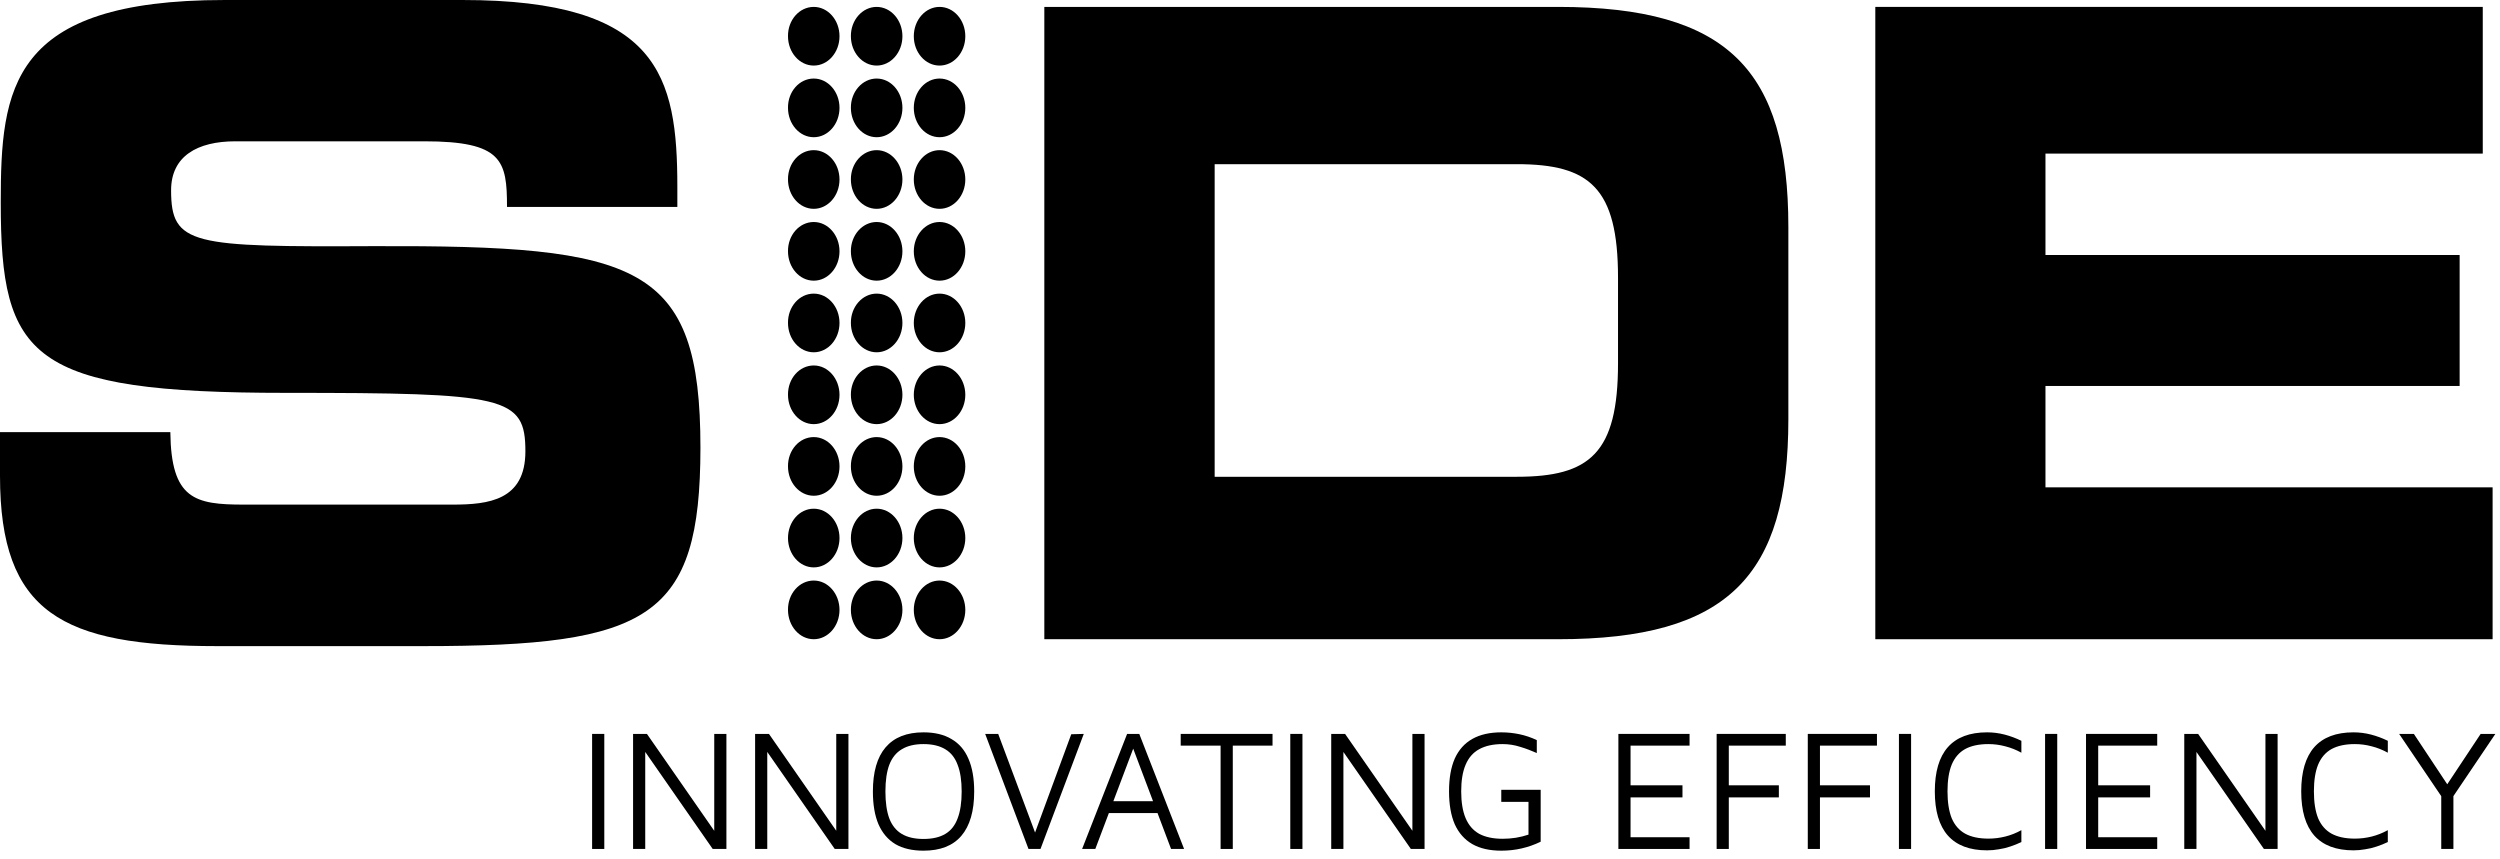 <svg width="96" height="33" viewBox="0 0 96 33" fill="none" xmlns="http://www.w3.org/2000/svg">
<path d="M-3.52117e-07 16.593L6.541 16.593C6.57 19.178 7.486 19.377 9.371 19.377L17.381 19.377C18.763 19.377 20.175 19.211 20.175 17.331C20.175 15.218 19.411 15.086 10.986 15.086C1.15 15.086 0.029 13.744 0.029 7.779C0.029 3.388 0.378 9.34432e-05 8.629 9.30753e-05L17.759 9.26681e-05C25.297 9.2332e-05 26.01 2.916 26.01 7.174L26.01 7.945L19.469 7.945C19.469 6.164 19.294 5.426 16.29 5.426L9.043 5.426C7.574 5.426 6.57 5.998 6.57 7.307C6.57 9.419 7.363 9.486 14.376 9.452C24.54 9.419 26.897 10.123 26.897 17.198C26.89 23.735 24.948 24.811 16.261 24.811L8.338 24.811C2.386 24.811 -5.46633e-08 23.536 -2.8006e-07 18.275L-3.52117e-07 16.593Z" fill="black"/>
<path d="M40.102 0.265L59.833 0.265C66.374 0.265 68.673 2.717 68.673 8.715L68.673 16.096C68.673 22.102 66.374 24.546 59.833 24.546L40.102 24.546L40.102 0.265ZM46.643 18.308L58.247 18.308C61.048 18.308 62.132 17.405 62.132 13.951L62.132 10.662C62.132 7.207 61.041 6.304 58.247 6.304L46.643 6.304L46.643 18.308Z" fill="black"/>
<path d="M72.012 0.265L95.338 0.265L95.338 5.898L78.546 5.898L78.546 9.792L94.45 9.792L94.45 14.821L78.546 14.821L78.546 18.714L95.716 18.714L95.716 24.546L72.012 24.546L72.012 0.265Z" fill="black"/>
<path fill-rule="evenodd" clip-rule="evenodd" d="M31.248 0.265C31.794 0.265 32.237 0.77 32.237 1.392C32.237 2.013 31.794 2.518 31.248 2.518C30.702 2.518 30.259 2.013 30.259 1.392C30.251 0.77 30.695 0.265 31.248 0.265ZM33.663 0.265C34.209 0.265 34.653 0.77 34.653 1.392C34.653 2.013 34.209 2.518 33.663 2.518C33.118 2.518 32.674 2.013 32.674 1.392C32.667 0.77 33.118 0.265 33.663 0.265ZM36.079 0.265C36.625 0.265 37.068 0.77 37.068 1.392C37.068 2.013 36.625 2.518 36.079 2.518C35.533 2.518 35.09 2.013 35.09 1.392C35.09 0.77 35.533 0.265 36.079 0.265ZM31.248 3.016C31.794 3.016 32.237 3.521 32.237 4.142C32.237 4.764 31.794 5.269 31.248 5.269C30.702 5.269 30.259 4.764 30.259 4.142C30.251 3.521 30.695 3.016 31.248 3.016ZM33.663 3.016C34.209 3.016 34.653 3.521 34.653 4.142C34.653 4.764 34.209 5.269 33.663 5.269C33.118 5.269 32.674 4.764 32.674 4.142C32.667 3.521 33.118 3.016 33.663 3.016ZM36.079 3.016C36.625 3.016 37.068 3.521 37.068 4.142C37.068 4.764 36.625 5.269 36.079 5.269C35.533 5.269 35.09 4.764 35.09 4.142C35.09 3.521 35.533 3.016 36.079 3.016ZM31.248 5.766C31.794 5.766 32.237 6.271 32.237 6.893C32.237 7.514 31.794 8.019 31.248 8.019C30.702 8.019 30.259 7.514 30.259 6.893C30.251 6.271 30.695 5.766 31.248 5.766ZM33.663 5.766C34.209 5.766 34.653 6.271 34.653 6.893C34.653 7.514 34.209 8.019 33.663 8.019C33.118 8.019 32.674 7.514 32.674 6.893C32.667 6.271 33.118 5.766 33.663 5.766ZM36.079 5.766C36.625 5.766 37.068 6.271 37.068 6.893C37.068 7.514 36.625 8.019 36.079 8.019C35.533 8.019 35.09 7.514 35.09 6.893C35.09 6.271 35.533 5.766 36.079 5.766ZM31.248 8.525C31.794 8.525 32.237 9.03 32.237 9.651C32.237 10.273 31.794 10.778 31.248 10.778C30.702 10.778 30.259 10.273 30.259 9.651C30.251 9.03 30.695 8.525 31.248 8.525ZM33.663 8.525C34.209 8.525 34.653 9.03 34.653 9.651C34.653 10.273 34.209 10.778 33.663 10.778C33.118 10.778 32.674 10.273 32.674 9.651C32.667 9.03 33.118 8.525 33.663 8.525ZM36.079 8.525C36.625 8.525 37.068 9.03 37.068 9.651C37.068 10.273 36.625 10.778 36.079 10.778C35.533 10.778 35.09 10.273 35.09 9.651C35.09 9.03 35.533 8.525 36.079 8.525ZM31.248 11.275C31.794 11.275 32.237 11.78 32.237 12.402C32.237 13.023 31.794 13.528 31.248 13.528C30.702 13.528 30.259 13.023 30.259 12.402C30.251 11.78 30.695 11.275 31.248 11.275ZM33.663 11.275C34.209 11.275 34.653 11.78 34.653 12.402C34.653 13.023 34.209 13.528 33.663 13.528C33.118 13.528 32.674 13.023 32.674 12.402C32.667 11.78 33.118 11.275 33.663 11.275ZM36.079 11.275C36.625 11.275 37.068 11.78 37.068 12.402C37.068 13.023 36.625 13.528 36.079 13.528C35.533 13.528 35.09 13.023 35.09 12.402C35.09 11.78 35.533 11.275 36.079 11.275ZM31.248 14.034C31.794 14.034 32.237 14.539 32.237 15.16C32.237 15.782 31.794 16.287 31.248 16.287C30.702 16.287 30.259 15.782 30.259 15.16C30.251 14.539 30.695 14.034 31.248 14.034ZM33.663 14.034C34.209 14.034 34.653 14.539 34.653 15.16C34.653 15.782 34.209 16.287 33.663 16.287C33.118 16.287 32.674 15.782 32.674 15.16C32.667 14.539 33.118 14.034 33.663 14.034ZM36.079 14.034C36.625 14.034 37.068 14.539 37.068 15.16C37.068 15.782 36.625 16.287 36.079 16.287C35.533 16.287 35.09 15.782 35.09 15.16C35.09 14.539 35.533 14.034 36.079 14.034ZM31.248 16.784C31.794 16.784 32.237 17.289 32.237 17.911C32.237 18.532 31.794 19.037 31.248 19.037C30.702 19.037 30.259 18.532 30.259 17.911C30.251 17.289 30.695 16.784 31.248 16.784ZM33.663 16.784C34.209 16.784 34.653 17.289 34.653 17.911C34.653 18.532 34.209 19.037 33.663 19.037C33.118 19.037 32.674 18.532 32.674 17.911C32.667 17.289 33.118 16.784 33.663 16.784ZM36.079 16.784C36.625 16.784 37.068 17.289 37.068 17.911C37.068 18.532 36.625 19.037 36.079 19.037C35.533 19.037 35.09 18.532 35.09 17.911C35.09 17.289 35.533 16.784 36.079 16.784ZM31.248 19.534C31.794 19.534 32.237 20.04 32.237 20.661C32.237 21.282 31.794 21.788 31.248 21.788C30.702 21.788 30.259 21.282 30.259 20.661C30.259 20.04 30.695 19.534 31.248 19.534ZM33.663 19.534C34.209 19.534 34.653 20.04 34.653 20.661C34.653 21.282 34.209 21.788 33.663 21.788C33.118 21.788 32.674 21.282 32.674 20.661C32.674 20.04 33.118 19.534 33.663 19.534ZM36.079 19.534C36.625 19.534 37.068 20.04 37.068 20.661C37.068 21.282 36.625 21.788 36.079 21.788C35.533 21.788 35.09 21.282 35.09 20.661C35.09 20.04 35.533 19.534 36.079 19.534ZM31.248 22.293C31.794 22.293 32.237 22.798 32.237 23.42C32.237 24.041 31.794 24.546 31.248 24.546C30.702 24.546 30.259 24.041 30.259 23.42C30.251 22.798 30.695 22.293 31.248 22.293ZM33.663 22.293C34.209 22.293 34.653 22.798 34.653 23.42C34.653 24.041 34.209 24.546 33.663 24.546C33.118 24.546 32.674 24.041 32.674 23.42C32.667 22.798 33.118 22.293 33.663 22.293ZM36.079 22.293C36.625 22.293 37.068 22.798 37.068 23.42C37.068 24.041 36.625 24.546 36.079 24.546C35.533 24.546 35.09 24.041 35.09 23.42C35.09 22.798 35.533 22.293 36.079 22.293Z" fill="black"/>
<path d="M22.737 32.6V28.182H23.205V32.6H22.737Z" fill="black"/>
<path d="M24.31 32.6V28.182H24.842L27.543 32.07L27.427 32.256V28.182H27.894V32.6H27.368L24.563 28.566L24.777 28.361V32.6H24.31Z" fill="black"/>
<path d="M28.996 32.6V28.182H29.528L32.229 32.07L32.112 32.256V28.182H32.58V32.6H32.054L29.249 28.566L29.463 28.361V32.6H28.996Z" fill="black"/>
<path d="M35.461 32.666C35.032 32.666 34.673 32.583 34.383 32.415C34.097 32.242 33.881 31.988 33.734 31.653C33.591 31.317 33.519 30.898 33.519 30.394C33.519 29.644 33.682 29.078 34.006 28.699C34.335 28.314 34.82 28.122 35.461 28.122C35.894 28.122 36.253 28.208 36.539 28.381C36.829 28.549 37.045 28.8 37.188 29.136C37.335 29.471 37.409 29.891 37.409 30.394C37.409 31.145 37.244 31.712 36.915 32.097C36.591 32.477 36.106 32.666 35.461 32.666ZM35.461 32.216C35.803 32.216 36.082 32.152 36.298 32.024C36.515 31.896 36.673 31.697 36.772 31.428C36.876 31.158 36.928 30.814 36.928 30.394C36.928 29.975 36.876 29.633 36.772 29.368C36.673 29.098 36.515 28.899 36.298 28.771C36.082 28.639 35.803 28.573 35.461 28.573C35.123 28.573 34.846 28.639 34.63 28.771C34.413 28.899 34.253 29.098 34.149 29.368C34.05 29.633 34 29.975 34 30.394C34 30.814 34.05 31.158 34.149 31.428C34.253 31.697 34.413 31.896 34.63 32.024C34.846 32.152 35.123 32.216 35.461 32.216Z" fill="black"/>
<path d="M39.494 32.6L37.831 28.182H38.331L39.831 32.196H39.663L41.136 28.195L41.617 28.182L39.955 32.6H39.494Z" fill="black"/>
<path d="M41.553 32.6L43.281 28.182H43.748L45.469 32.6H44.969L43.469 28.626L43.566 28.613L42.06 32.6H41.553ZM42.313 31.222L42.514 30.765H44.638L44.67 31.222H42.313Z" fill="black"/>
<path d="M46.871 32.6V28.632H45.339V28.182H48.865V28.632H47.339V32.6H46.871Z" fill="black"/>
<path d="M49.547 32.6V28.182H50.014V32.6H49.547Z" fill="black"/>
<path d="M51.119 32.6V28.182H51.651L54.353 32.07L54.236 32.256V28.182H54.703V32.6H54.177L51.372 28.566L51.587 28.361V32.6H51.119Z" fill="black"/>
<path d="M57.649 32.666C57.208 32.666 56.837 32.583 56.539 32.415C56.24 32.242 56.015 31.988 55.863 31.653C55.716 31.313 55.643 30.891 55.643 30.388C55.643 29.884 55.716 29.465 55.863 29.129C56.015 28.794 56.24 28.542 56.539 28.374C56.837 28.206 57.208 28.122 57.649 28.122C57.887 28.122 58.121 28.147 58.35 28.195C58.58 28.244 58.8 28.319 59.013 28.42V28.917C58.809 28.825 58.597 28.745 58.376 28.679C58.156 28.608 57.93 28.573 57.701 28.573C57.337 28.573 57.036 28.639 56.798 28.771C56.565 28.899 56.392 29.098 56.279 29.368C56.166 29.633 56.11 29.973 56.11 30.388C56.11 30.803 56.166 31.145 56.279 31.415C56.392 31.684 56.565 31.885 56.798 32.017C57.036 32.145 57.337 32.209 57.701 32.209C57.874 32.209 58.043 32.196 58.207 32.17C58.372 32.143 58.534 32.103 58.694 32.05V30.792H57.649V30.328H59.162V32.322C58.924 32.437 58.679 32.523 58.428 32.58C58.177 32.638 57.917 32.666 57.649 32.666Z" fill="black"/>
<path d="M62.146 32.6V28.182H64.879V28.632H62.613V30.156H64.607V30.62H62.613V32.15H64.879V32.6H62.146Z" fill="black"/>
<path d="M65.919 32.6V28.182H68.574V28.632H66.386V30.156H68.308V30.62H66.386V32.6H65.919Z" fill="black"/>
<path d="M69.419 32.6V28.182H72.075V28.632H69.886V30.156H71.808V30.62H69.886V32.6H69.419Z" fill="black"/>
<path d="M72.919 32.6V28.182H73.386V32.6H72.919Z" fill="black"/>
<path d="M76.303 32.653C75.636 32.653 75.134 32.463 74.797 32.084C74.463 31.704 74.297 31.139 74.297 30.388C74.297 29.637 74.463 29.072 74.797 28.692C75.134 28.312 75.636 28.122 76.303 28.122C76.532 28.122 76.758 28.151 76.978 28.208C77.199 28.266 77.413 28.345 77.621 28.447V28.904C77.422 28.794 77.216 28.712 77.004 28.659C76.792 28.602 76.576 28.573 76.355 28.573C75.991 28.573 75.693 28.637 75.459 28.765C75.23 28.893 75.059 29.092 74.946 29.361C74.838 29.626 74.784 29.968 74.784 30.388C74.784 30.807 74.838 31.152 74.946 31.421C75.059 31.686 75.23 31.883 75.459 32.011C75.693 32.139 75.991 32.203 76.355 32.203C76.576 32.203 76.792 32.176 77.004 32.123C77.216 32.07 77.422 31.988 77.621 31.878V32.335C77.483 32.401 77.34 32.459 77.193 32.507C77.05 32.556 76.903 32.591 76.751 32.613C76.604 32.64 76.455 32.653 76.303 32.653Z" fill="black"/>
<path d="M78.531 32.6V28.182H78.998V32.6H78.531Z" fill="black"/>
<path d="M80.103 32.6V28.182H82.837V28.632H80.571V30.156H82.564V30.62H80.571V32.15H82.837V32.6H80.103Z" fill="black"/>
<path d="M83.876 32.6V28.182H84.408L87.109 32.07L86.993 32.256V28.182H87.46V32.6H86.934L84.129 28.566L84.344 28.361V32.6H83.876Z" fill="black"/>
<path d="M90.373 32.653C89.707 32.653 89.205 32.463 88.867 32.084C88.534 31.704 88.367 31.139 88.367 30.388C88.367 29.637 88.534 29.072 88.867 28.692C89.205 28.312 89.707 28.122 90.373 28.122C90.603 28.122 90.828 28.151 91.049 28.208C91.269 28.266 91.484 28.345 91.692 28.447V28.904C91.492 28.794 91.287 28.712 91.075 28.659C90.863 28.602 90.646 28.573 90.425 28.573C90.062 28.573 89.763 28.637 89.529 28.765C89.3 28.893 89.129 29.092 89.016 29.361C88.908 29.626 88.854 29.968 88.854 30.388C88.854 30.807 88.908 31.152 89.016 31.421C89.129 31.686 89.3 31.883 89.529 32.011C89.763 32.139 90.062 32.203 90.425 32.203C90.646 32.203 90.863 32.176 91.075 32.123C91.287 32.07 91.492 31.988 91.692 31.878V32.335C91.553 32.401 91.41 32.459 91.263 32.507C91.12 32.556 90.973 32.591 90.821 32.613C90.674 32.64 90.525 32.653 90.373 32.653Z" fill="black"/>
<path d="M93.744 32.6V30.573L92.127 28.182H92.692L94.062 30.249L93.913 30.209L95.257 28.182H95.822L94.133 30.686L94.211 30.381V32.6H93.744Z" fill="black"/>
</svg>
